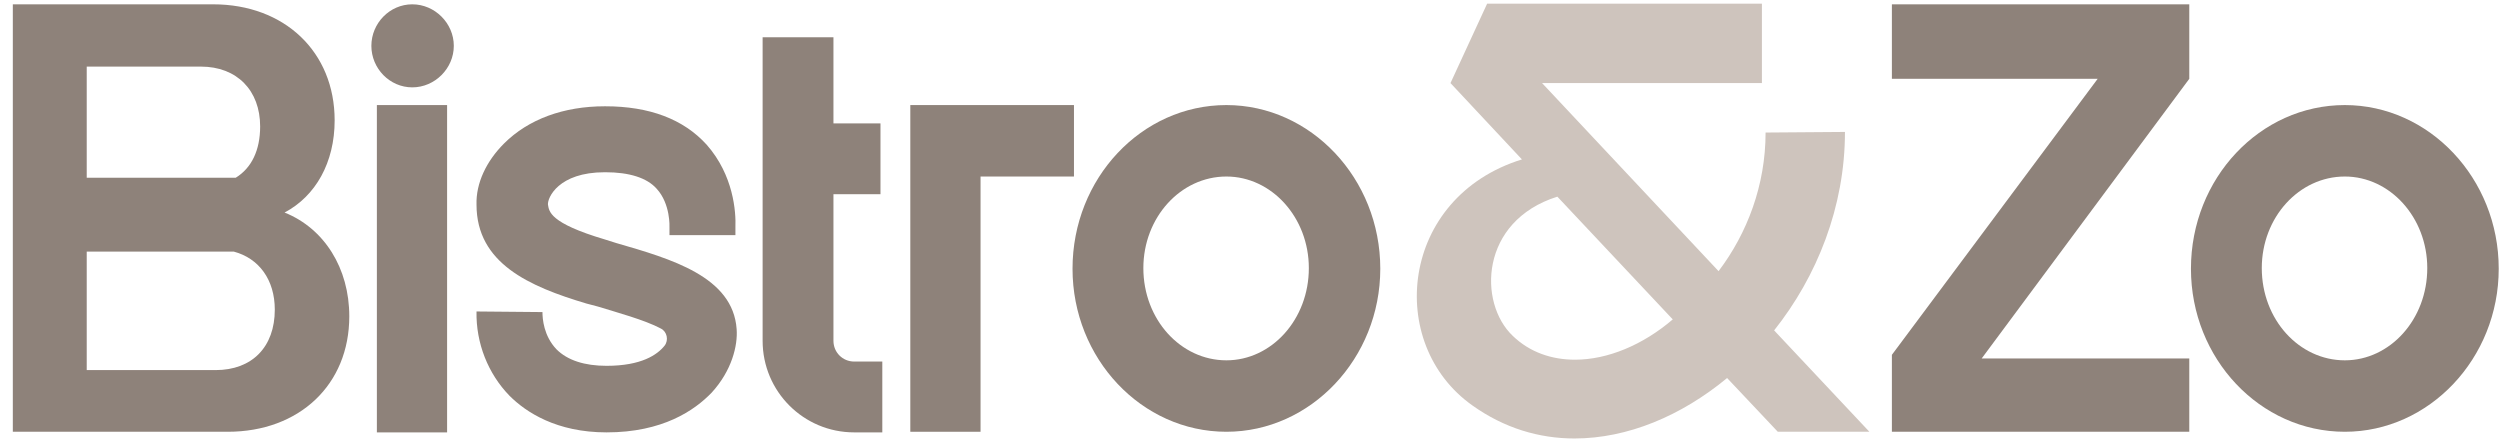 <svg width="184" height="33" viewBox="0 0 184 33" fill="none" xmlns="http://www.w3.org/2000/svg">
<path d="M172.58 7.733C178.782 7.733 183.906 13.127 183.906 19.778C183.906 26.385 178.782 31.778 172.58 31.778C166.333 31.778 161.254 26.385 161.254 19.778C161.254 13.127 166.333 7.733 172.58 7.733ZM172.58 26.52C175.906 26.52 178.647 23.509 178.647 19.733C178.647 16.003 175.906 12.992 172.58 12.992C169.209 12.992 166.467 16.003 166.467 19.733C166.467 23.509 169.209 26.52 172.58 26.52Z" fill="#8E827A"/>
<path d="M139.243 26.115L154.389 5.801H139.243V0.318H161.131V0.363V5.801L145.85 26.385H161.131V31.778H139.243V26.115Z" fill="#8E827A"/>
<path d="M123.115 23.508L114.621 14.474C108.913 16.272 108.778 22.294 111.34 24.721C112.598 25.935 114.216 26.474 115.924 26.474C118.306 26.474 120.913 25.396 123.115 23.508ZM108.374 29.845C101.947 25.306 103.025 14.519 112.014 11.733L106.756 6.115L109.452 0.272H129.677V6.115H113.497L126.486 19.957C128.598 17.171 129.947 13.62 129.947 9.755L135.789 9.71C135.789 15.238 133.722 20.362 130.576 24.317L137.587 31.778H130.846L127.115 27.823C123.744 30.609 119.789 32.272 115.879 32.272C113.273 32.272 110.711 31.508 108.374 29.845Z" fill="#CEC4BD"/>
<path d="M90.263 7.733C96.466 7.733 101.589 13.127 101.589 19.778C101.589 26.385 96.466 31.778 90.263 31.778C84.016 31.778 78.938 26.385 78.938 19.778C78.938 13.127 84.016 7.733 90.263 7.733ZM90.263 26.52C93.589 26.52 96.331 23.509 96.331 19.733C96.331 16.003 93.589 12.992 90.263 12.992C86.893 12.992 84.151 16.003 84.151 19.733C84.151 23.509 86.893 26.52 90.263 26.52Z" fill="#8E827A"/>
<path d="M66.999 7.733H79.044V12.992H72.168V31.778H66.999V7.733Z" fill="#8E827A"/>
<path d="M62.87 26.61H64.938V31.823H62.87C59.14 31.823 56.129 28.812 56.129 25.081V2.744H61.342V9.081H64.803V14.295H61.342V25.081C61.342 25.935 62.017 26.61 62.87 26.61Z" fill="#8E827A"/>
<path d="M54.217 24.227C54.307 25.441 53.858 27.284 52.375 28.902C51.116 30.205 48.779 31.823 44.644 31.823C40.959 31.823 38.712 30.34 37.498 29.126C35.925 27.508 35.026 25.261 35.071 22.924L39.925 22.969C39.925 23.463 40.015 24.722 40.959 25.711C41.768 26.52 43.026 26.924 44.644 26.924C47.206 26.924 48.375 26.115 48.914 25.441C49.228 25.037 49.094 24.407 48.644 24.183C47.476 23.553 45.318 22.969 44.015 22.565L43.161 22.34C38.936 21.081 35.071 19.374 35.071 15.059C35.026 13.486 35.79 11.868 37.094 10.565C38.891 8.767 41.498 7.823 44.509 7.823H44.554C47.79 7.823 50.307 8.767 52.015 10.655C53.993 12.902 54.172 15.598 54.127 16.722V17.306H49.273V16.722C49.273 16.722 49.363 15.014 48.33 13.89C47.611 13.081 46.307 12.677 44.554 12.677H44.509C41.094 12.677 40.285 14.565 40.33 15.059C40.419 15.553 40.419 16.407 44.509 17.621L45.363 17.89C49.408 19.059 53.948 20.362 54.217 24.227Z" fill="#8E827A"/>
<path d="M30.344 6.43C28.681 6.43 27.333 5.037 27.333 3.374C27.333 1.711 28.681 0.318 30.344 0.318C32.007 0.318 33.4 1.711 33.4 3.374C33.4 5.037 32.007 6.43 30.344 6.43ZM32.906 31.823H27.738V7.733H32.906V31.823Z" fill="#8E827A"/>
<path d="M25.708 23.284C25.708 28.318 22.023 31.778 16.765 31.778H0.944V0.318H15.686C20.944 0.318 24.63 3.823 24.63 8.857C24.63 11.958 23.236 14.43 20.944 15.643C23.866 16.812 25.708 19.733 25.708 23.284ZM6.383 4.902V13.082H17.349C18.517 12.363 19.147 11.059 19.147 9.306C19.147 6.655 17.439 4.902 14.787 4.902H6.383ZM6.383 27.239H15.866C18.562 27.239 20.225 25.531 20.225 22.79C20.225 20.587 19.057 19.014 17.214 18.52H6.383V27.239Z" fill="#8E827A"/>
</svg>
